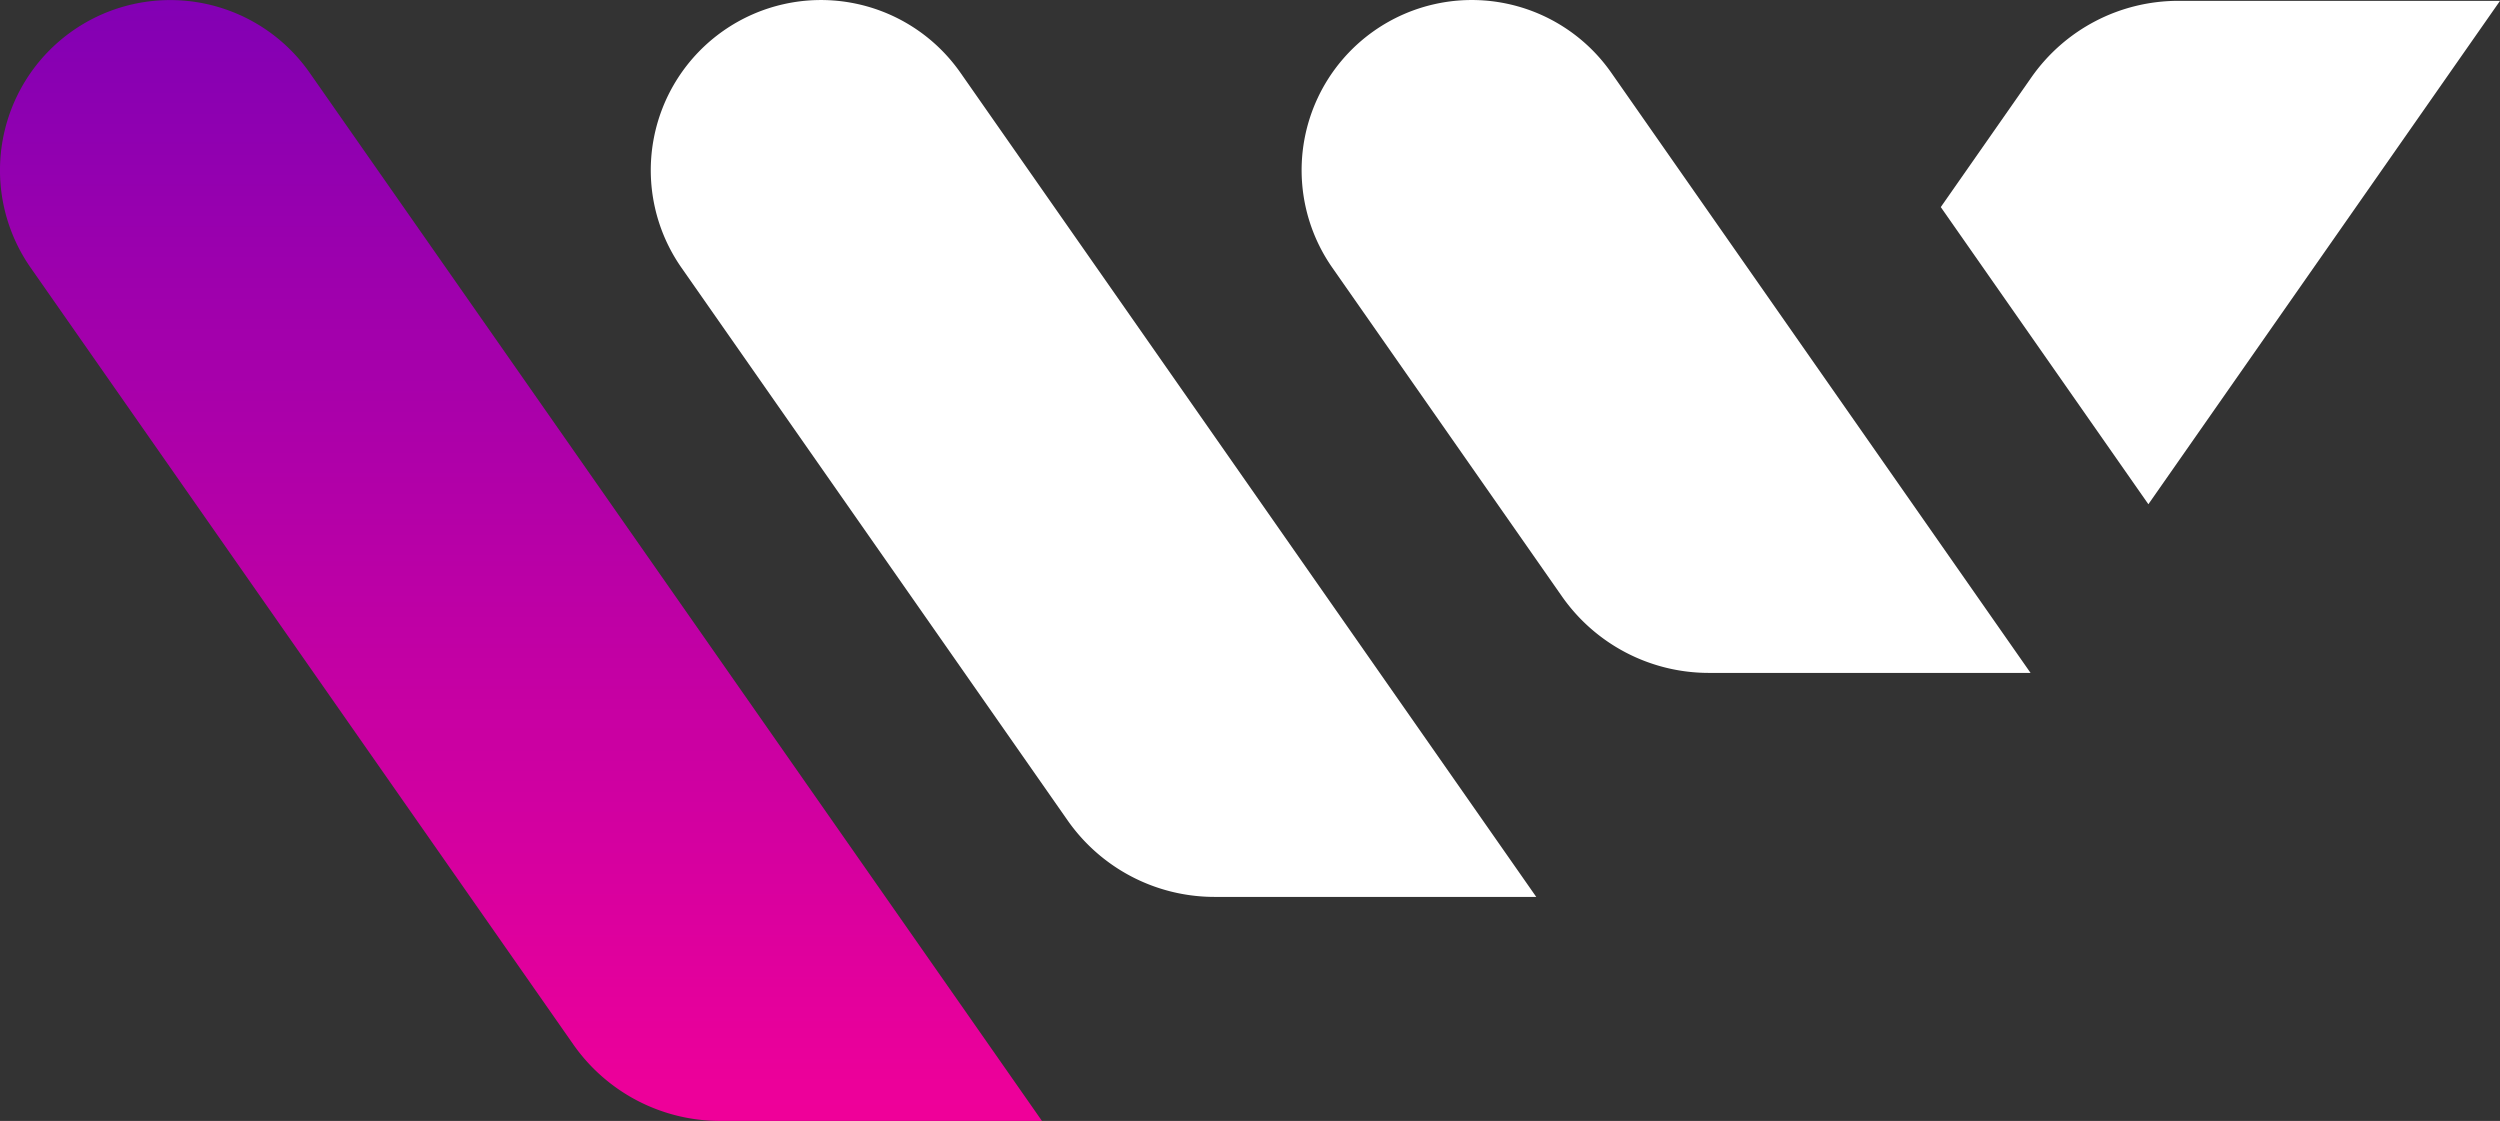 <svg xmlns="http://www.w3.org/2000/svg" xmlns:xlink="http://www.w3.org/1999/xlink" width="399.466" height="179.112" viewBox="0 0 399.466 179.112"><rect x="0" y="0" width="399.466" height="179.112" fill="#333333" stroke="none"/><defs><linearGradient id="a" x1="0.5" x2="0.5" y2="1" gradientUnits="objectBoundingBox"><stop offset="0" stop-color="#8200b4"/><stop offset="1" stop-color="#f00099"/></linearGradient></defs><g transform="translate(-385 -449)"><path d="M49.483,11.624,166.492,179.1H115.08A28.633,28.633,0,0,1,91.6,166.87L4.9,42.771A27.191,27.191,0,1,1,49.483,11.624" transform="translate(385 449.008)" fill="url(#a)"/><path d="M78.536,11.622l92,131.688-51.412,0A28.638,28.638,0,0,1,95.652,131.08l-61.7-88.311A27.191,27.191,0,1,1,78.536,11.622" transform="translate(459.935 449.003)" fill="#fff"/><path d="M119.813,80.471,176,.038l-51.416,0a28.63,28.63,0,0,0-23.473,12.237L86.641,32.992Z" transform="translate(608.469 449.098)" fill="#fff"/><path d="M107.59,11.621l66.993,95.9-51.412,0A28.635,28.635,0,0,1,99.7,95.286L63.011,42.768A27.191,27.191,0,1,1,107.59,11.621" transform="translate(534.872 449)" fill="#fff"/></g></svg>